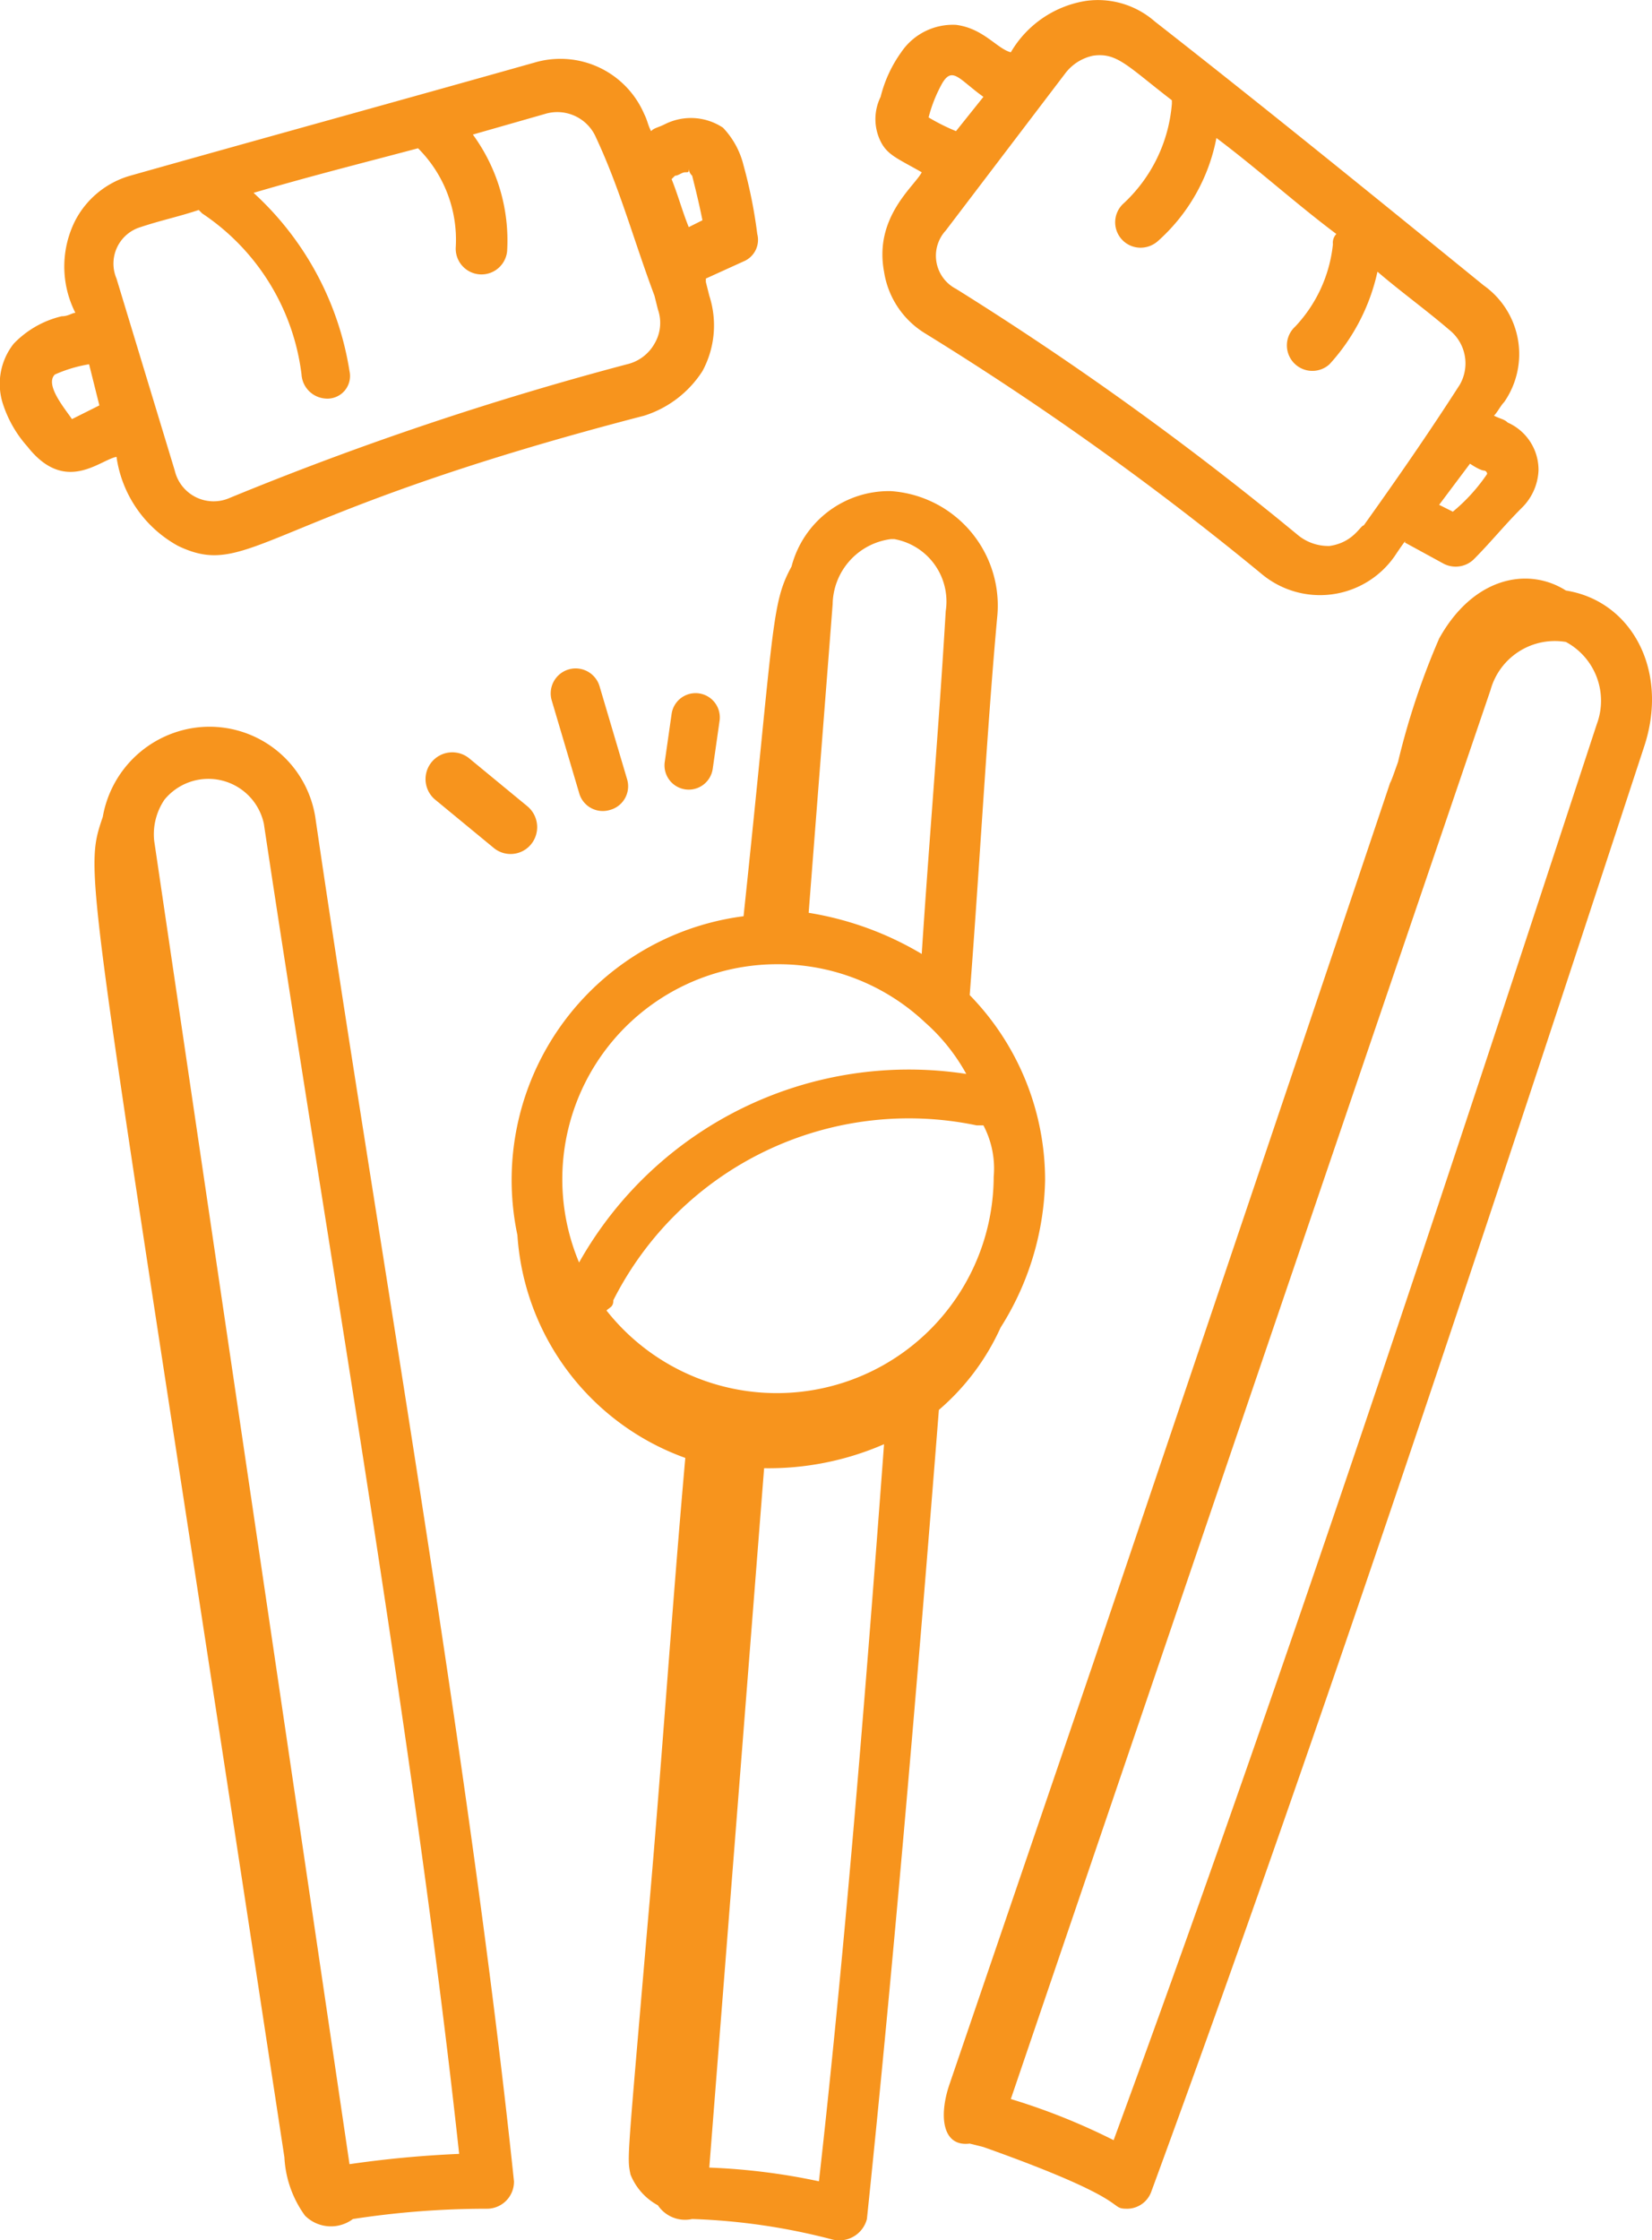 <svg xmlns="http://www.w3.org/2000/svg" width="48.212" height="65.344" viewBox="0 0 48.212 65.344">
  <g id="_x31_16" transform="translate(-9.9 -1.275)">
    <path id="Path_83" data-name="Path 83" d="M10.3,11.3a1.891,1.891,0,0,0-.3,1.8,3.458,3.458,0,0,0,.7,1.2c1.1,1.4,2.1.4,2.6.3a3.525,3.525,0,0,0,1.8,2.6c2.1,1,2.4-.9,13.6-3.8a3.147,3.147,0,0,0,1.7-1.3,2.8,2.8,0,0,0,.2-2.2l-.1-.4V9.4l1.1-.5a.68.68,0,0,0,.4-.8,14.159,14.159,0,0,0-.4-2A2.424,2.424,0,0,0,31,5a1.69,1.69,0,0,0-1.7-.1c-.2.1-.3.1-.4.2-.1-.2-.1-.3-.2-.5a2.663,2.663,0,0,0-3.2-1.5c-3.9,1.1-7.9,2.2-11.8,3.3a2.622,2.622,0,0,0-1.6,1.3,2.977,2.977,0,0,0,0,2.7c-.1,0-.2.1-.4.1a2.851,2.851,0,0,0-1.4.8ZM29.6,6.4c.1,0,.2-.1.3-.1s.1,0,.1-.1a.31.31,0,0,0,.1.2c.1.4.2.8.3,1.3l-.4.2c-.2-.5-.3-.9-.5-1.4l.1-.1ZM14,7.9c.6-.2,1.1-.3,1.7-.5l.1.1a6.611,6.611,0,0,1,2.9,4.7.751.751,0,0,0,.7.7.66.66,0,0,0,.7-.8,8.921,8.921,0,0,0-2.8-5.2c1.7-.5,3.3-.9,4.8-1.3a3.769,3.769,0,0,1,1.1,2.9.752.752,0,0,0,1.5.1,5.236,5.236,0,0,0-1-3.4l2.1-.6a1.231,1.231,0,0,1,1.5.7c.7,1.5,1.1,3,1.7,4.6l.1.4a1.183,1.183,0,0,1-.1,1,1.242,1.242,0,0,1-.8.6,92.77,92.77,0,0,0-11.6,3.9A1.164,1.164,0,0,1,15,15L13.3,9.4A1.112,1.112,0,0,1,14,7.9Zm-1.2,5.2-.8.4c-.2-.3-.8-1-.5-1.3a4.053,4.053,0,0,1,1-.3Z" fill="#f7941d"/>
    <path id="Path_84" data-name="Path 84" d="M53.2,9.6C50,7,46.8,4.4,43.6,1.9a2.52,2.52,0,0,0-2-.6,3.1,3.1,0,0,0-2.2,1.5c-.4-.1-.8-.7-1.6-.8a1.819,1.819,0,0,0-1.6.8,3.79,3.79,0,0,0-.6,1.3,1.467,1.467,0,0,0,0,1.3c.2.4.5.5,1.2.9-.2.4-1.4,1.3-1.1,2.9A2.564,2.564,0,0,0,36.9,11a88.566,88.566,0,0,1,9.8,7,2.657,2.657,0,0,0,3.9-.5c.4-.6.3-.4.3-.4l1.1.6a.761.761,0,0,0,.9-.1c.5-.5.9-1,1.4-1.5a1.626,1.626,0,0,0,.5-1.1,1.508,1.508,0,0,0-.9-1.4c-.1-.1-.2-.1-.4-.2.1-.1.2-.3.3-.4a2.454,2.454,0,0,0-.6-3.4ZM37,4.7a4.179,4.179,0,0,1,.4-1c.3-.5.5-.1,1.2.4l-.8,1a5.938,5.938,0,0,1-.8-.4ZM48.7,17.2a1.4,1.4,0,0,1-.9-.3,92.886,92.886,0,0,0-10-7.2A1.087,1.087,0,0,1,37.5,8L41,3.4a1.374,1.374,0,0,1,.8-.5c.7-.1,1,.3,2.3,1.3v.1a4.448,4.448,0,0,1-1.4,2.9.741.741,0,0,0,.5,1.3.764.764,0,0,0,.5-.2,5.376,5.376,0,0,0,1.7-3c1.2.9,2.3,1.9,3.5,2.8a.367.367,0,0,0-.1.3,4.116,4.116,0,0,1-1.1,2.4.743.743,0,1,0,1,1.1,5.853,5.853,0,0,0,1.4-2.7c.7.6,1.4,1.1,2.1,1.7a1.248,1.248,0,0,1,.3,1.6c-.9,1.4-1.8,2.7-2.8,4.1-.1,0-.3.5-1,.6ZM53.2,15a.1.1,0,0,1,.1.1,5.241,5.241,0,0,1-1,1.1l-.4-.2.9-1.2c.3.2.4.2.4.2Z" fill="#f7941d"/>
    <path id="Path_85" data-name="Path 85" d="M19.1,25.1a3.127,3.127,0,0,0-3.5-2.6,3.176,3.176,0,0,0-2.7,2.6c-.6,1.8-.5,1,5.3,39.1a3.161,3.161,0,0,0,.6,1.7,1.071,1.071,0,0,0,1.4.1,25.613,25.613,0,0,1,3.9-.3.789.789,0,0,0,.8-.8c-1.3-12.4-4-27.5-5.8-39.8Zm1,39.3L14.4,25.8a1.8,1.8,0,0,1,.3-1.2,1.656,1.656,0,0,1,2.9.7c1.8,12,4.4,26.8,5.7,38.8a31.625,31.625,0,0,0-3.2.3Z" fill="#f7941d"/>
    <path id="Path_86" data-name="Path 86" d="M33,17.8c-.6,1.1-.5,1.7-1.4,10.2A7.757,7.757,0,0,0,25,37.3a7.424,7.424,0,0,0,4.9,6.5c-.4,4.5-.7,9.1-1.1,13.6-.6,7-.6,6.8-.5,7.3a1.765,1.765,0,0,0,.8.9.957.957,0,0,0,1,.4,18.441,18.441,0,0,1,4.1.6.832.832,0,0,0,1-.6c.7-6.7,1.4-14.7,2.1-23.6A6.9,6.9,0,0,0,39.1,40a8.321,8.321,0,0,0,1.3-4.3,7.727,7.727,0,0,0-2.2-5.4c.3-3.9.5-7.7.8-11a3.348,3.348,0,0,0-3.1-3.7A2.94,2.94,0,0,0,33,17.8Zm-.4,11.6a6.246,6.246,0,0,1,4.3,1.7,5.606,5.606,0,0,1,1.2,1.5,11.042,11.042,0,0,0-11.3,5.5,6.271,6.271,0,0,1,5.8-8.7Zm6.3,6.2a6.33,6.33,0,0,1-11.3,3.9c.1-.1.2-.1.2-.3a9.664,9.664,0,0,1,10.6-5.1h.2a2.7,2.7,0,0,1,.3,1.5ZM33.8,64.9a18.653,18.653,0,0,0-3.2-.4l1.6-20.4a8.424,8.424,0,0,0,3.5-.7c-.6,8.1-1.2,15.3-1.9,21.5Zm3.7-45.8c-.2,3.4-.5,6.9-.7,10a9.333,9.333,0,0,0-3.3-1.2l.7-9A1.947,1.947,0,0,1,35.9,17H36A1.848,1.848,0,0,1,37.5,19.1Z" fill="#f7941d"/>
    <path id="Path_87" data-name="Path 87" d="M55.6,18.5c-1.1-.7-2.7-.4-3.7,1.4a21.725,21.725,0,0,0-1.2,3.6c-1.1,3.1,2.9-8.6-8.9,26.3L37.6,62.1c-.3.9-.2,1.8.6,1.7l.4.1c4.5,1.6,3.6,1.8,4.2,1.8a.752.752,0,0,0,.7-.5c5-13.6,10-28.8,14.4-42.2.7-2.2-.4-4.2-2.3-4.5Zm.9,3.9c-4.3,13.1-9.2,28-14.1,41.3a18.77,18.77,0,0,0-3-1.2l14-41.1A1.947,1.947,0,0,1,55.6,20a1.948,1.948,0,0,1,.9,2.4Z" fill="#f7941d"/>
    <path id="Path_88" data-name="Path 88" d="M25.4,25.9a.792.792,0,0,0-.1-1.1l-1.7-1.4a.781.781,0,0,0-1,1.2L24.3,26A.772.772,0,0,0,25.4,25.9Z" fill="#f7941d"/>
    <path id="Path_89" data-name="Path 89" d="M27.7,24.9a.715.715,0,0,0,.5-.9l-.8-2.7a.728.728,0,0,0-1.4.4l.8,2.7A.715.715,0,0,0,27.7,24.9Z" fill="#f7941d"/>
    <path id="Path_90" data-name="Path 90" d="M30.7,23.7l.2-1.4a.707.707,0,1,0-1.4-.2l-.2,1.4a.707.707,0,1,0,1.4.2Z" fill="#f7941d"/>
  </g>
</svg>
